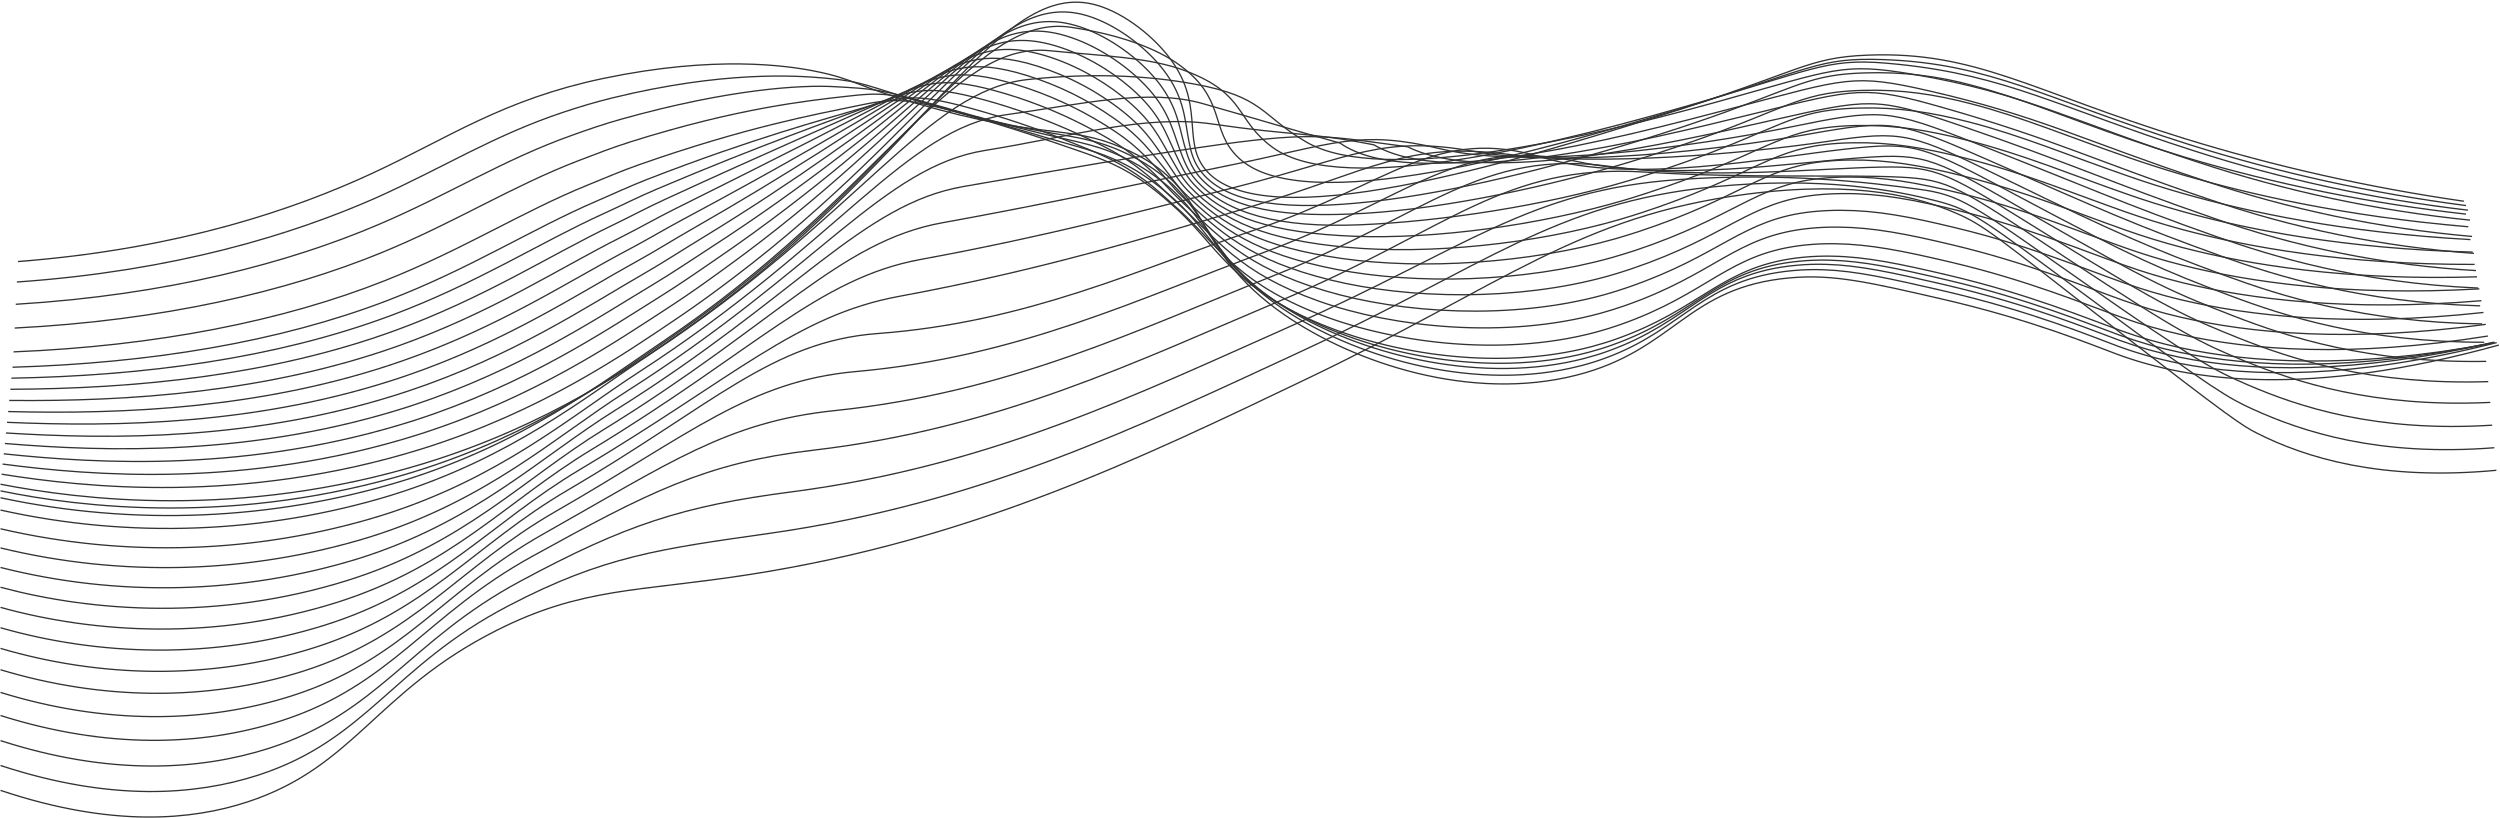 <svg width="1506" height="493" viewBox="0 0 1506 493" fill="none" xmlns="http://www.w3.org/2000/svg">
<path d="M10.817 157.561C109.183 149.904 178.605 125.551 224.101 104.467C270.107 83.146 303.241 59.757 363.786 47.182C430.565 33.21 474.198 39.469 491.456 42.99C515.383 47.88 513.896 51.206 553.038 62.551C628.228 84.347 642.512 74.651 676.202 89.098C732.061 113.046 715.404 149.387 773.831 189.697C816.142 218.898 886.196 242.134 949.565 226.024C1009.24 210.851 1015.95 172.749 1078.74 167.342C1104.53 165.12 1125.97 170.052 1168.86 179.916C1223.81 192.491 1260.72 208 1275.5 213.449C1319.28 229.615 1389.95 239.787 1505.3 207.861" stroke="#333333" stroke-width="0.8" stroke-miterlimit="10"/>
<path d="M10.156 169.884C105.308 163.275 176.442 141.228 226.068 119.375C266.382 101.379 297.128 81.651 339.499 67.553C348.766 64.479 358.529 61.503 369.043 58.932C435.296 42.752 478.764 45.421 496.908 47.056C521.24 49.235 521.24 51.722 559.601 62.746C586.637 70.501 605.893 74.93 620.808 77.836C646.161 82.768 658.853 83.104 678.86 92.591C686.325 96.102 693.33 100.401 699.738 105.403C729.372 128.527 728.11 157.84 777.271 188.914C820.063 215.964 889.65 236.419 951.938 220.421C956.873 219.151 961.735 217.649 966.507 215.922C1014.66 198.471 1025.48 167.774 1080.66 162.954C1086.47 162.438 1092.32 162.284 1098.16 162.493C1117.77 163.136 1138.05 167.691 1170.16 175.068C1223.36 187.363 1259.7 202.579 1275.99 208.601C1287.93 212.971 1300.24 216.401 1312.79 218.856C1356.23 227.463 1417.63 228.357 1504.01 206.393" stroke="#333333" stroke-width="0.8" stroke-miterlimit="10"/>
<path d="M9.496 183.298C101.418 177.709 174.34 158.148 228.036 135.262C270.678 117.098 302.85 96.349 344.441 81.539C353.933 78.144 363.771 74.707 374.33 71.758C440.058 53.357 483.3 51.136 502.406 52.198C527.023 53.595 528.661 53.329 566.18 64.018C592.45 71.521 611.631 76.593 626.26 80.156C650.908 86.122 662.759 87.323 681.474 97.174C688.605 100.967 695.307 105.419 701.48 110.461C730.108 133.431 731.52 160.984 780.741 189.264C824.013 214.148 893.135 231.823 954.341 215.936C959.523 214.539 964.314 213.142 968.805 211.465C1018.48 193.693 1029.47 164.421 1082.63 159.769C1088.4 159.24 1094.2 159.067 1099.99 159.252C1119.94 159.797 1140.18 164.226 1171.51 171.533C1222.97 183.493 1258.71 198.457 1276.53 204.912C1288.38 209.243 1300.57 212.681 1313 215.196C1356.05 223.998 1417.17 225.856 1502.69 206.072" stroke="#333333" stroke-width="0.8" stroke-miterlimit="10"/>
<path d="M8.85 197.619C97.543 193.106 172.207 175.851 230.019 152.126C274.929 133.683 308.573 111.984 349.353 96.447C359.086 92.731 369.014 88.847 379.588 85.507C444.789 64.912 487.732 60.595 507.873 58.248C532.791 55.355 536.051 55.844 572.745 66.198C598.278 73.421 617.384 79.15 631.803 83.369C655.73 90.355 666.769 92.451 684.193 102.651C690.935 106.733 697.296 111.337 703.208 116.413C730.83 139.216 735.005 164.994 784.165 190.465C827.979 213.184 896.575 228.092 956.7 212.304C961.837 210.906 966.598 209.509 971.059 207.875C1022.22 189.711 1033.44 161.92 1084.53 157.296C1090.26 156.754 1096.02 156.563 1101.78 156.723C1122.05 157.156 1142.33 161.487 1172.84 168.655C1222.52 180.266 1257.68 194.964 1277.03 201.964C1288.8 206.229 1300.89 209.671 1313.21 212.262C1355.87 221.26 1416.7 224.096 1501.35 206.477" stroke="#333333" stroke-width="0.8" stroke-miterlimit="10"/>
<path d="M8.189 211.968C93.668 208.503 170.044 193.581 231.986 169.004C279.179 150.268 314.281 127.605 354.279 111.369C364.237 107.331 374.24 102.986 384.86 99.269C449.536 76.523 492.087 68.782 513.355 64.339C538.484 59.086 543.395 58.401 579.323 68.419C604.181 75.405 623.121 81.749 637.3 86.583C660.506 94.575 670.719 97.593 686.866 108.128C693.208 112.49 699.23 117.241 704.89 122.351C731.52 144.958 738.459 168.976 787.575 191.723C831.929 212.262 899.984 224.417 959.043 208.741C964.119 207.343 968.851 205.946 973.297 204.339C1025.96 185.798 1037.37 159.629 1086.43 154.948C1092.12 154.414 1097.83 154.204 1103.55 154.319C1124.13 154.655 1144.34 158.874 1174.14 165.902C1222.09 177.192 1256.66 191.639 1277.53 199.142C1289.21 203.365 1301.2 206.815 1313.41 209.467C1355.69 218.675 1416.24 222.461 1500.03 207.036" stroke="#333333" stroke-width="0.8" stroke-miterlimit="10"/>
<path d="M7.558 221.218C89.822 218.8 167.926 206.226 233.984 180.796C283.445 161.753 320.018 138.084 359.235 121.206C369.404 116.832 379.512 112.082 390.162 107.946C454.282 83.048 496.488 71.954 518.823 65.317C544.176 57.8 550.83 55.83 585.887 65.527C605.246 70.901 624.249 77.33 642.797 84.78C665.327 93.764 674.685 97.733 689.509 108.533C695.983 113.269 701.12 118.313 706.677 123.218C732.316 145.573 742.034 167.928 791.059 187.88C835.999 206.226 903.484 215.643 961.461 200.078C966.492 198.681 971.194 197.283 975.61 195.705C1029.79 176.828 1041.4 152.042 1088.41 147.501C1094.05 146.965 1099.73 146.741 1105.4 146.83C1126.3 147.096 1146.49 151.162 1175.48 158.008C1221.67 168.934 1255.67 183.158 1278.04 191.164C1289.65 195.342 1301.54 198.796 1313.65 201.503C1355.54 210.92 1415.78 215.685 1498.72 202.425" stroke="#333333" stroke-width="0.8" stroke-miterlimit="10"/>
<path d="M6.868 227.813C85.903 226.415 165.734 216.174 235.923 189.92C287.651 170.569 325.667 145.866 364.133 128.443C374.527 123.721 384.71 118.551 395.404 114.024C459.044 87.016 500.92 72.583 524.306 63.724C549.84 54.014 558.221 50.689 592.466 60.05C611.655 65.296 630.327 72.055 648.281 80.254C670.074 90.202 678.636 95.148 692.169 106.325C698.177 111.257 702.908 116.511 708.42 121.471C733.083 143.687 745.595 164.114 794.5 181.425C840.055 197.549 906.954 204.256 963.85 188.789C968.822 187.391 973.478 185.994 977.894 184.443C1033.59 165.274 1045.44 141.912 1090.35 137.539C1095.95 136.989 1101.58 136.746 1107.22 136.812C1128.42 136.98 1148.61 140.92 1176.8 147.683C1221.23 158.287 1254.65 172.246 1278.55 180.783C1290.08 184.908 1301.87 188.365 1313.86 191.136C1355.38 200.763 1415.33 206.505 1497.42 195.397" stroke="#333333" stroke-width="0.8" stroke-miterlimit="10"/>
<path d="M6.221 234.505C82.027 234.184 163.555 226.22 237.904 199.142C291.886 179.469 331.328 153.705 369.043 135.653C379.662 130.553 389.951 124.964 400.675 120.074C463.804 90.984 505.38 73.267 529.772 62.09C555.651 50.242 565.61 45.519 599.029 54.545C618.078 59.736 636.442 66.897 653.777 75.894C674.805 86.778 682.585 92.758 694.841 104.216C700.339 109.357 704.694 114.778 710.147 119.836C733.848 141.814 749.199 160.425 797.953 175.068C844.14 188.942 910.408 192.952 966.177 177.611C971.103 176.214 975.73 174.816 980.115 173.28C1037.33 153.719 1049.31 131.824 1092.24 127.479C1097.8 126.929 1103.38 126.668 1108.97 126.697C1130.51 126.697 1150.67 130.581 1178.06 137.232C1220.75 147.473 1253.57 161.208 1279 170.234C1290.45 174.324 1302.14 177.794 1314.02 180.629C1355.15 190.409 1414.82 197.13 1496.04 188.23" stroke="#333333" stroke-width="0.8" stroke-miterlimit="10"/>
<path d="M5.561 241.226C78.152 241.952 161.393 236.294 239.872 208.391C296.122 188.397 336.991 161.557 373.97 142.96C384.784 137.525 395.193 131.559 405.933 126.194C468.566 95.022 509.871 74.022 535.254 60.525C561.449 46.553 573 40.405 605.608 49.096C624.512 54.227 642.57 61.749 659.274 71.451C679.656 83.285 686.52 90.299 697.5 102.036C702.502 107.401 706.512 112.962 711.889 118.118C734.629 139.872 752.789 156.625 801.393 168.641C848.24 180.224 913.863 181.593 968.595 166.349C973.477 164.952 978.073 163.555 982.429 162.06C1041.17 142.206 1053.32 121.709 1094.22 117.447C1099.74 116.896 1105.28 116.616 1110.83 116.609C1132.69 116.483 1152.89 120.283 1179.46 126.794C1220.37 136.701 1252.62 150.198 1279.57 159.727C1290.94 163.789 1302.53 167.282 1314.29 170.192C1355.04 180.224 1414.43 187.866 1494.79 181.146" stroke="#333333" stroke-width="0.8" stroke-miterlimit="10"/>
<path d="M4.899 247.918C74.277 249.651 159.26 246.284 241.869 217.571C300.447 197.242 342.653 169.311 378.926 150.198C389.951 144.385 400.465 138.042 411.234 132.285C473.357 99.074 514.406 74.804 540.767 58.918C567.337 42.892 580.434 35.263 612.216 43.619C630.99 48.732 648.745 56.65 664.786 67.064C684.462 79.806 690.47 87.91 700.173 99.912C704.679 105.501 708.299 111.188 713.691 116.455C735.5 137.972 756.498 152.782 804.923 162.256C852.431 171.519 917.392 170.275 971.058 155.144C975.88 153.747 980.446 152.349 984.787 150.952C1045.05 130.79 1057.38 111.691 1096.22 107.541C1101.71 106.96 1107.22 106.662 1112.74 106.647C1134.91 106.507 1155.04 110.098 1180.89 116.427C1220.04 125.998 1251.71 139.257 1280.18 149.289C1290.47 152.922 1301.87 156.513 1314.62 159.727C1354.98 169.954 1414.09 178.575 1493.57 174.02" stroke="#333333" stroke-width="0.8" stroke-miterlimit="10"/>
<path d="M4.239 254.415C70.327 257.21 157.037 256.148 243.808 226.639C304.578 205.974 348.241 176.926 383.824 157.309C395.044 151.12 405.678 144.413 416.477 138.238C478.149 102.986 518.973 75.461 546.204 57.2C573.15 39.036 587.78 30.01 618.751 38.03C637.414 43.13 654.887 51.433 670.269 62.509C689.27 76.174 694.301 85.381 702.818 97.621C706.828 103.433 710.087 109.259 715.359 114.625C736.237 135.876 760.059 148.828 808.288 155.703C856.517 162.577 920.772 158.776 973.357 143.756C978.133 142.359 982.669 140.962 986.98 139.565C1048.77 119.096 1061.28 101.393 1098.13 97.341C1103.56 96.751 1109.02 96.439 1114.48 96.405C1137.01 96.14 1157.08 99.633 1182.07 105.878C1219.49 115.1 1250.55 128.136 1280.56 138.657C1290.8 142.261 1302.11 145.838 1314.72 149.122C1354.68 159.545 1413.5 169.13 1492.13 166.768" stroke="#333333" stroke-width="0.8" stroke-miterlimit="10"/>
<path d="M3.593 260.829C66.511 264.699 154.859 265.886 245.79 235.595C308.873 214.637 353.843 184.401 388.735 164.337C400.165 157.757 410.919 150.701 421.779 144.106C482.97 106.8 523.584 76.062 551.671 55.341C579.053 35.194 595.229 24.603 625.269 32.301C645.215 37.415 663.33 47.992 675.721 57.814C694.06 72.373 698.251 82.713 705.446 95.19C708.93 101.226 711.844 107.192 717.041 112.669C737.002 133.627 763.603 144.651 811.667 148.996C860.527 153.453 924.166 147.138 975.67 132.23C980.386 130.832 984.892 129.435 989.188 128.038C1052.5 107.248 1065.17 90.942 1099.94 87.002C1105.33 86.403 1110.75 86.072 1116.18 86.01C1139 85.605 1159.06 89.014 1183.35 95.134C1219.01 104.02 1249.44 116.818 1280.98 127.842C1291.18 131.405 1302.4 134.996 1314.84 138.321C1354.43 148.954 1412.96 159.503 1490.72 159.28" stroke="#333333" stroke-width="0.8" stroke-miterlimit="10"/>
<path d="M2.933 267.158C62.637 272.09 152.622 275.373 247.758 244.453C312.99 222.992 359.431 191.779 393.662 171.226C405.272 164.24 416.192 156.848 427.021 149.834C487.792 110.559 528.211 76.495 557.154 53.427C584.986 31.239 602.544 19.168 631.893 26.517C651.134 31.379 669.158 42.515 681.264 53.064C698.943 68.517 702.127 79.974 708.15 92.703C711.154 98.962 713.692 105.04 718.829 110.629C737.874 131.363 767.298 140.361 815.182 142.303C864.748 144.301 927.697 135.513 978.119 120.703C982.795 119.315 987.266 117.917 991.531 116.511C1056.39 95.441 1069.23 80.505 1101.96 76.677C1107.3 76.062 1112.68 75.712 1118.06 75.629C1141.19 75.112 1161.26 78.423 1184.76 84.403C1218.65 92.94 1248.52 105.571 1281.61 117.042C1291.77 120.591 1302.88 124.154 1315.18 127.535C1354.38 138.377 1412.63 149.89 1489.53 151.874" stroke="#333333" stroke-width="0.8" stroke-miterlimit="10"/>
<path d="M2.271 273.389C58.746 279.355 150.458 284.944 249.725 253.214C317.225 231.431 365.033 199.016 398.588 178.058C410.378 170.695 421.418 162.94 432.292 155.507C492.628 114.234 532.926 76.9 562.621 51.401C590.933 27.16 609.933 13.551 638.396 20.579C656.946 25.175 674.895 36.884 686.685 48.188C703.733 64.535 705.911 77.138 710.717 90.104C713.151 96.601 715.419 102.804 720.465 108.491C738.715 128.946 770.947 137.329 818.636 135.443C868.772 133.459 931.165 123.721 980.521 109.022C985.147 107.634 989.583 106.237 993.829 104.83C1060.25 83.565 1073.22 69.9 1103.91 66.184C1109.21 65.564 1114.55 65.2 1119.89 65.094C1143.34 64.479 1163.45 67.665 1186.1 73.477C1218.17 81.749 1247.52 94.225 1282.12 106.116C1292.23 109.637 1303.25 113.2 1315.39 116.637C1354.22 127.689 1412.18 140.166 1488.21 144.329" stroke="#333333" stroke-width="0.8" stroke-miterlimit="10"/>
<path d="M1.551 279.551C54.812 286.537 148.236 294.459 251.633 261.904C321.401 239.8 370.486 206.198 403.44 184.764C415.456 176.996 426.616 168.92 437.49 161.012C497.42 117.698 537.493 77.18 568.044 49.235C596.897 22.968 617.369 7.906 645.036 14.585C662.88 18.916 680.753 31.183 692.244 43.241C708.66 60.455 709.787 74.203 713.467 87.393C715.359 94.128 717.327 100.443 722.299 106.255C739.571 126.431 774.478 131.405 822.076 128.499C872.874 125.439 934.606 111.844 982.88 97.257C987.386 95.86 991.892 94.463 996.082 93.066C1064.02 71.479 1077.19 59.197 1105.83 55.607C1111.09 54.97 1116.38 54.587 1121.68 54.461C1145.44 53.734 1165.48 56.822 1187.41 62.523C1217.79 70.389 1246.5 82.559 1282.62 95.022C1292.7 98.515 1303.65 102.008 1315.66 105.571C1354.1 116.748 1411.79 130.259 1486.89 136.603" stroke="#333333" stroke-width="0.8" stroke-miterlimit="10"/>
<path d="M0.964 285.643C50.996 293.705 146.117 303.904 253.675 270.539C325.771 248.114 376.088 213.254 408.381 191.443C420.517 183.256 431.902 174.872 442.777 166.573C502.391 121.415 542.209 77.431 573.45 47.084C602.769 18.706 624.593 2.192 651.554 8.563C668.692 12.629 686.52 25.455 697.695 38.253C713.496 56.417 713.541 71.228 716.095 84.669C717.401 91.655 719.099 98.068 723.98 103.992C740.382 123.888 778.052 126.739 825.47 121.527C876.883 115.938 938.03 99.94 985.207 85.451C989.713 84.054 994.114 82.657 998.305 81.371C1067.77 59.463 1081.09 48.523 1107.71 45.044C1112.96 44.416 1118.25 44.043 1123.54 43.926C1145.58 43.154 1167.6 45.75 1188.73 51.611C1217.36 59.142 1245.47 71.074 1283.13 84.04C1293.16 87.491 1304.01 91.026 1315.83 94.603C1371.09 111.053 1427.91 122.567 1485.52 128.988" stroke="#333333" stroke-width="0.8" stroke-miterlimit="10"/>
<path d="M0.304 291.693C47.121 300.803 143.955 313.308 255.643 279.118C329.947 256.371 381.6 220.337 413.353 198.08C554.285 99.2 598.894 -11.236 658.178 2.471C674.61 6.271 692.393 19.657 703.238 33.209C726.399 62.132 711.799 84.068 725.768 101.673C760.013 144.846 914.058 96.629 1000.63 69.537C1085.05 43.116 1088.17 34.607 1125.3 33.209C1190.11 30.736 1223.8 54.95 1316.05 83.509C1370.9 100.408 1427.17 113.026 1484.28 121.234" stroke="#333333" stroke-width="0.8" stroke-miterlimit="10"/>
<path d="M0.304 295.689C48.368 305.651 142.197 317.066 248.974 284.343C322.677 261.695 372.138 225.311 406.218 201.908C542.359 108.533 584.82 7.403 645.216 16.429C668.812 19.95 692.769 27.006 708.585 37.82C739.661 59.086 728.111 78.102 746.135 95.106C785.592 132.355 929.273 90.537 1011.7 65.681C1092 41.383 1095.24 34.509 1134.49 35.906C1199.71 38.225 1231.87 59.659 1318.77 87.072C1372.99 104.166 1428.82 116.474 1485.52 123.832" stroke="#333333" stroke-width="0.8" stroke-miterlimit="10"/>
<path d="M0.304 299.852C80.46 317.017 164.131 313.515 242.306 289.723C315.408 267.186 362.586 230.425 399.084 205.89C530.253 117.782 571.318 24.449 632.269 30.541C663.195 33.643 692.274 34.425 713.932 42.599C751.092 56.571 743.852 72.08 766.502 88.707C809.775 120.437 944.489 84.599 1022.79 61.978C1098.83 39.804 1102.21 34.425 1143.7 38.756C1209.16 45.575 1239.93 64.661 1321.49 90.802C1375.06 108.08 1430.44 120.078 1486.71 126.599" stroke="#333333" stroke-width="0.8" stroke-miterlimit="10"/>
<path d="M0.303 307.258C78.125 324.628 159.605 321.542 235.651 298.344C308.137 275.905 353.047 238.767 391.949 213.114C517.876 130.092 558.25 54.419 619.306 47.894C657.502 43.815 691.281 45.491 719.294 50.605C761.62 58.318 759.157 69.314 786.883 85.535C832.784 112.389 959.733 82.042 1033.86 61.517C1105.77 41.607 1109.12 37.457 1152.89 44.834C1218.56 55.9 1247.98 72.876 1324.22 97.761C1377.16 115.242 1432.1 126.936 1487.94 132.607" stroke="#333333" stroke-width="0.8" stroke-miterlimit="10"/>
<path d="M0.304 318.533C75.786 336.1 155.073 333.416 228.983 310.792C300.869 288.437 343.495 250.922 384.815 224.166C505.41 146.076 545.363 77.627 606.36 69.076C651.675 62.732 691.688 53.036 724.642 62.439C769.987 75.377 771.684 76.271 807.252 86.192C850.043 116.385 974.964 83.271 1044.94 64.884C1112.68 47.139 1116.02 44.205 1162.1 54.754C1227.93 69.83 1256.02 84.976 1326.94 108.547C1379.24 126.227 1433.75 137.613 1489.16 142.429" stroke="#333333" stroke-width="0.8" stroke-miterlimit="10"/>
<path d="M0.303 330.074C73.442 347.849 150.541 345.607 222.343 323.619C293.628 301.375 333.957 263.441 377.71 235.595C492.853 162.298 532.355 100.443 593.336 90.635C645.906 82.196 689.644 68.81 730.018 74.665C782.077 82.21 786.688 79.248 827.648 87.24C872.542 114.108 990.179 84.766 1055.95 68.629C1119.52 53.05 1122.85 51.192 1171.23 65.052C1237.32 83.942 1263.98 97.481 1329.6 119.711C1381.26 137.59 1435.36 148.67 1490.31 152.629" stroke="#333333" stroke-width="0.8" stroke-miterlimit="10"/>
<path d="M0.304 341.838C71.082 359.786 145.972 357.964 215.645 336.599C286.329 314.453 324.329 276.1 370.546 247.178C480.191 178.561 519.243 122.966 580.45 112.347C640.124 101.994 688.383 93.499 735.335 87.03C793.312 79.038 801.634 82.349 847.985 88.427C895.058 112.054 1005.39 86.471 1067.1 72.527C1126.49 59.114 1129.82 58.247 1180.5 75.503C1246.7 98.054 1272.04 110.196 1332.32 131.042C1383.35 149.114 1437.03 159.888 1491.53 162.996" stroke="#333333" stroke-width="0.8" stroke-miterlimit="10"/>
<path d="M0.303 353.757C56.222 368.805 131.728 373.876 208.991 349.747C279.119 327.838 314.731 288.898 363.411 258.928C467.454 194.88 506.1 145.335 567.487 134.227C634.416 122.128 687.647 110.293 740.697 99.563C804.231 86.695 818.05 77.71 868.367 89.782C920.501 102.287 1020.61 88.385 1078.17 76.593C1133.38 65.331 1136.74 65.415 1189.69 86.108C1256.23 112.194 1280.05 123.106 1335.11 142.527C1369.34 154.599 1420.98 170.387 1492.82 173.517" stroke="#333333" stroke-width="0.8" stroke-miterlimit="10"/>
<path d="M0.303 365.884C57.529 381.757 129.971 385.767 202.322 363.09C271.849 341.294 305.103 301.85 356.276 270.874C454.642 211.311 492.733 167.677 554.54 156.303C628.738 142.639 687.046 127.367 746.044 112.291C815.301 94.589 832.589 81.12 888.734 91.333C942.25 101.114 1035.81 90.383 1089.25 80.854C1140.32 71.744 1143.8 72.583 1198.9 96.922C1265.76 126.445 1288.02 136.267 1337.83 154.208C1371.57 166.363 1422.44 182.152 1494.04 184.247" stroke="#333333" stroke-width="0.8" stroke-miterlimit="10"/>
<path d="M0.303 378.152C58.881 394.919 128.213 397.797 195.653 376.587C264.579 354.903 295.445 314.942 349.142 282.974C441.785 227.813 479.365 190.032 541.577 178.533C623.121 163.457 686.52 144.637 751.391 125.174C826.491 102.651 847.144 85.004 909.101 93.038C964.074 100.164 1051.01 92.605 1100.32 85.27C1147.15 78.284 1150.86 79.89 1208.09 107.89C1275.38 140.795 1295.98 149.625 1340.55 166.042C1373.8 178.296 1423.88 194.14 1495.25 195.118" stroke="#333333" stroke-width="0.8" stroke-miterlimit="10"/>
<path d="M0.303 390.601C60.128 408.164 126.471 409.994 188.984 390.252C257.31 368.665 285.758 328.146 342.007 295.242C428.868 244.411 464.916 205.667 528.63 200.93C618.96 194.21 686.039 162.088 756.738 138.224C837.741 110.894 864.882 75.349 929.468 94.91C983.42 111.299 1066.15 94.91 1111.4 89.852C1154.03 85.032 1157.97 87.309 1217.3 119.012C1285.05 155.242 1303.92 163.206 1343.27 178.044C1376.03 190.409 1425.34 206.268 1496.47 206.17" stroke="#333333" stroke-width="0.8" stroke-miterlimit="10"/>
<path d="M0.304 403.455C61.435 421.87 124.715 422.569 182.331 404.405C250.041 382.916 276.041 341.783 334.874 307.998C415.982 261.429 451.534 229.517 515.669 223.816C613.299 215.112 685.62 180.042 762.102 151.762C849.067 119.627 878.311 81.748 949.851 97.271C1006.6 109.595 1081.4 97.802 1122.48 94.924C1160.91 92.227 1165.19 95.162 1226.49 130.637C1294.78 170.15 1311.85 177.317 1346 190.535C1378.25 203.026 1426.79 218.87 1497.7 217.697" stroke="#333333" stroke-width="0.8" stroke-miterlimit="10"/>
<path d="M0.304 417.12C62.727 436.388 122.942 436.01 175.662 419.216C242.771 397.825 266.277 356.02 327.739 321.411C402.929 279.062 438.136 254.024 502.721 247.359C607.681 236.531 685.229 198.667 767.448 165.972C860.452 128.988 892.114 89.573 970.218 100.303C1029.61 108.463 1096.57 101.281 1133.56 100.653C1167.78 100.066 1172.45 103.643 1235.7 142.918C1304.56 185.687 1319.81 192.142 1348.72 203.697C1380.46 216.355 1428.33 232.144 1498.92 229.894" stroke="#333333" stroke-width="0.8" stroke-miterlimit="10"/>
<path d="M0.304 431.022C64.033 451.142 121.184 449.661 168.993 434.348C235.501 413.04 256.469 370.481 320.604 335.146C389.921 296.946 424.693 278.825 489.759 271.224C601.988 258.118 684.868 217.599 772.795 180.489C871.927 138.671 906.263 98.291 990.585 103.643C1052.47 107.569 1111.75 105.04 1144.63 106.703C1174.61 108.198 1179.75 112.389 1244.89 155.521C1314.42 201.531 1327.62 207.399 1351.44 217.18C1382.64 230.048 1429.69 245.753 1500.14 242.413" stroke="#333333" stroke-width="0.8" stroke-miterlimit="10"/>
<path d="M0.303 446.154C65.34 467.112 119.381 464.457 162.324 450.695C228.186 429.346 246.585 386.046 313.469 350.096C376.884 316.004 411.234 304.827 476.811 296.304C596.25 280.781 684.537 237.761 778.082 196.222C883.222 149.569 921.057 114.569 1010.89 108.198C1074.91 103.671 1126.86 110.014 1155.65 113.968C1181.44 117.517 1187.05 122.351 1254.03 169.325C1324.24 218.591 1335.41 223.817 1354.1 231.85C1384.71 245.026 1431.09 260.549 1501.29 256.134" stroke="#333333" stroke-width="0.8" stroke-miterlimit="10"/>
<path d="M0.304 461.132C66.632 482.942 117.625 479.198 155.67 466.902C220.917 445.651 236.613 401.318 306.335 364.906C363.832 334.88 397.747 330.675 463.85 321.244C590.483 303.178 684.223 257.769 783.504 211.828C894.787 160.313 936.182 122.407 1031.33 112.627C1097.42 105.864 1142.14 114.764 1166.78 121.094C1188.4 126.683 1194.51 132.132 1263.29 183.004C1334.24 235.483 1343.28 240.192 1356.89 246.409C1386.81 260.074 1432.61 275.206 1502.59 269.715" stroke="#333333" stroke-width="0.8" stroke-miterlimit="10"/>
<path d="M0.304 476.124C67.894 498.773 115.957 493.952 149.001 483.11C213.587 461.956 226.534 416.366 299.201 379.717C350.779 353.701 384.244 356.523 450.903 346.184C584.655 325.435 683.922 277.721 788.852 227.421C906.278 171.058 951.353 130.19 1051.7 117.042C1120.12 108.086 1157.4 119.445 1177.87 128.22C1195.34 135.709 1201.9 141.898 1272.49 196.683C1344.21 252.389 1351.05 256.623 1359.61 260.954C1388.55 275.611 1434.05 289.876 1503.8 283.31" stroke="#333333" stroke-width="0.8" stroke-miterlimit="10"/>
</svg>
